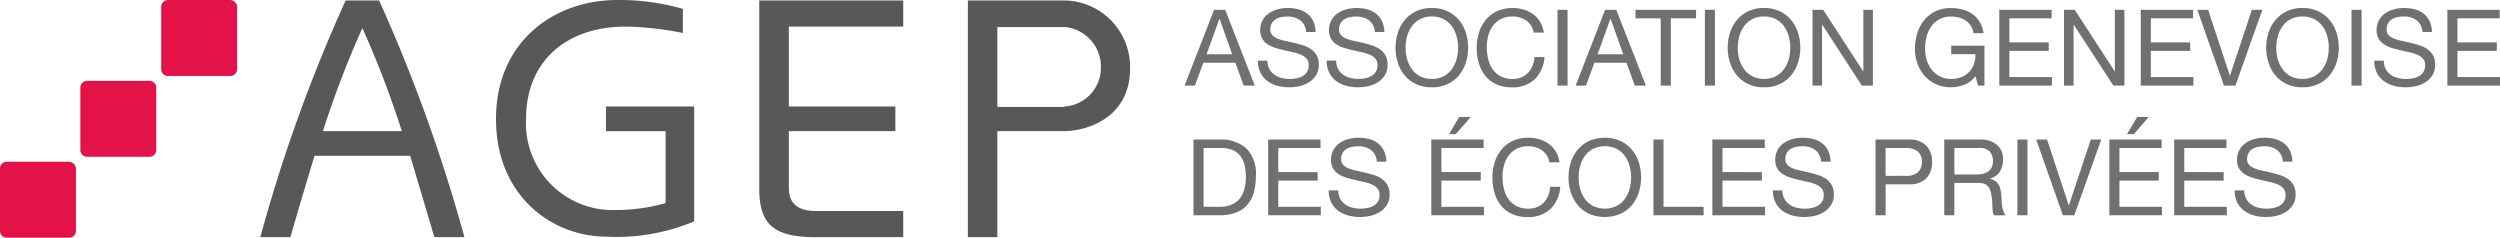 <svg xmlns="http://www.w3.org/2000/svg" xmlns:xlink="http://www.w3.org/1999/xlink" width="212.014" height="20.153" viewBox="0 0 212.014 20.153"><defs><clipPath id="clip-path"><rect id="Rectangle_15" data-name="Rectangle 15" width="95.832" height="20.153" fill="none"></rect></clipPath></defs><g id="logo-agep" transform="translate(-604.694 -4278.742)"><g id="Groupe_72" data-name="Groupe 72" transform="translate(604.694 4278.742)"><path id="Trac&#xE9;_498" data-name="Trac&#xE9; 498" d="M149.383,1.786v0Z" transform="translate(-63.461 -0.741)" fill="#727070"></path><g id="Groupe_71" data-name="Groupe 71" transform="translate(0 0)"><g id="Groupe_70" data-name="Groupe 70" clip-path="url(#clip-path)"><path id="Trac&#xE9;_499" data-name="Trac&#xE9; 499" d="M29.624,0H24.356a.572.572,0,0,0-.586.586V5.854a.572.572,0,0,0,.586.586h5.268a.572.572,0,0,0,.586-.586V.585A.627.627,0,0,0,29.624,0" transform="translate(-10.098 0)" fill="#e31248"></path><path id="Trac&#xE9;_500" data-name="Trac&#xE9; 500" d="M17.7,11.921H12.435a.572.572,0,0,0-.586.586v5.268a.572.572,0,0,0,.586.586H17.7a.572.572,0,0,0,.586-.586V12.507a.572.572,0,0,0-.586-.586" transform="translate(-5.034 -5.064)" fill="#e31248"></path><path id="Trac&#xE9;_501" data-name="Trac&#xE9; 501" d="M5.854,23.843H.586A.572.572,0,0,0,0,24.429V29.7a.572.572,0,0,0,.586.586H5.854a.572.572,0,0,0,.586-.586V24.429a.629.629,0,0,0-.586-.586" transform="translate(0 -10.129)" fill="#e31248"></path><path id="Trac&#xE9;_502" data-name="Trac&#xE9; 502" d="M38.382,20.142A133.826,133.826,0,0,1,45.615.072h2.843a137.316,137.316,0,0,1,7.233,20.07h-2.55l-2.049-6.9H42.981c-.627,2.049-1.463,4.85-2.049,6.9Zm5.31-8.99h6.69a82.355,82.355,0,0,0-3.345-8.739,82.114,82.114,0,0,0-3.345,8.739" transform="translate(-16.305 -0.031)" fill="#585857"></path><path id="Trac&#xE9;_503" data-name="Trac&#xE9; 503" d="M89.938,18.773a16.991,16.991,0,0,1-7.4,1.3c-4.641,0-9.408-3.429-9.408-9.993C73.129,3.637,77.938,0,83.414,0a19.557,19.557,0,0,1,5.561.752V2.8a26.073,26.073,0,0,0-4.85-.544c-4.975,0-8.446,2.885-8.446,7.819a7.35,7.35,0,0,0,7.568,7.735,15.435,15.435,0,0,0,4.265-.586v-6.1H82.453V9.031h7.484v9.742" transform="translate(-31.066 0)" fill="#585857"></path><path id="Trac&#xE9;_504" data-name="Trac&#xE9; 504" d="M114.455,15.961c0,1.045.46,1.965,2.3,1.965h7.4v2.217h-7.818c-2.969-.084-4.306-.962-4.39-3.8V.072h12.209V2.288h-9.7V9.062h9.032v2.091h-9.032Z" transform="translate(-47.557 -0.031)" fill="#585857"></path><path id="Trac&#xE9;_505" data-name="Trac&#xE9; 505" d="M145.2,11.152v8.99H142.7V.072h8.321a5.646,5.646,0,0,1,5.435,5.77c0,4.223-3.721,5.31-5.6,5.31H145.2Zm5.686-2.091a3.281,3.281,0,0,0,3.094-3.22,3.385,3.385,0,0,0-2.969-3.512H145.2V9.1h5.686Z" transform="translate(-60.62 -0.031)" fill="#585857"></path></g></g></g><path id="Trac&#xE9;_616" data-name="Trac&#xE9; 616" d="M1.809-2.655l1.089-3h.018l1.071,3Zm.639-3.771L-.054,0H.819l.72-1.935H4.257L4.959,0H5.9L3.393-6.426Zm7.8,1.881h.81a2.265,2.265,0,0,0-.2-.914,1.78,1.78,0,0,0-.5-.634,2.079,2.079,0,0,0-.743-.369,3.434,3.434,0,0,0-.918-.117,3.3,3.3,0,0,0-.86.112,2.363,2.363,0,0,0-.747.342,1.731,1.731,0,0,0-.526.585,1.7,1.7,0,0,0-.2.841,1.405,1.405,0,0,0,.175.734,1.423,1.423,0,0,0,.468.477,2.72,2.72,0,0,0,.661.3q.369.113.751.2l.752.166a3.426,3.426,0,0,1,.662.212,1.29,1.29,0,0,1,.468.337.806.806,0,0,1,.176.54,1.051,1.051,0,0,1-.144.576,1.048,1.048,0,0,1-.378.355,1.71,1.71,0,0,1-.527.185,3.192,3.192,0,0,1-.58.054,2.747,2.747,0,0,1-.7-.09,1.747,1.747,0,0,1-.6-.279,1.432,1.432,0,0,1-.414-.482,1.451,1.451,0,0,1-.157-.7h-.81A2.26,2.26,0,0,0,6.376-1.1a1.941,1.941,0,0,0,.576.7A2.523,2.523,0,0,0,7.8.009,3.768,3.768,0,0,0,8.82.144a3.907,3.907,0,0,0,.887-.1,2.565,2.565,0,0,0,.805-.333,1.889,1.889,0,0,0,.59-.594,1.614,1.614,0,0,0,.229-.877,1.612,1.612,0,0,0-.175-.792,1.563,1.563,0,0,0-.468-.522,2.479,2.479,0,0,0-.662-.329q-.369-.121-.751-.211t-.752-.167a3.935,3.935,0,0,1-.661-.193,1.3,1.3,0,0,1-.468-.3.67.67,0,0,1-.175-.481,1.044,1.044,0,0,1,.122-.527.945.945,0,0,1,.324-.338,1.41,1.41,0,0,1,.464-.18,2.614,2.614,0,0,1,.531-.054,1.814,1.814,0,0,1,1.093.311A1.339,1.339,0,0,1,10.251-4.545Zm5.832,0h.81a2.265,2.265,0,0,0-.2-.914,1.78,1.78,0,0,0-.5-.634,2.079,2.079,0,0,0-.743-.369,3.434,3.434,0,0,0-.918-.117,3.3,3.3,0,0,0-.859.112,2.363,2.363,0,0,0-.747.342,1.731,1.731,0,0,0-.526.585,1.7,1.7,0,0,0-.2.841,1.405,1.405,0,0,0,.175.734,1.423,1.423,0,0,0,.468.477,2.72,2.72,0,0,0,.662.3q.369.113.751.2L15-2.826a3.426,3.426,0,0,1,.661.212,1.29,1.29,0,0,1,.468.337.806.806,0,0,1,.175.54,1.051,1.051,0,0,1-.144.576,1.048,1.048,0,0,1-.378.355,1.71,1.71,0,0,1-.526.185,3.192,3.192,0,0,1-.58.054,2.747,2.747,0,0,1-.7-.09,1.747,1.747,0,0,1-.6-.279,1.432,1.432,0,0,1-.414-.482,1.451,1.451,0,0,1-.158-.7H12A2.26,2.26,0,0,0,12.208-1.1a1.941,1.941,0,0,0,.576.7,2.523,2.523,0,0,0,.846.41,3.768,3.768,0,0,0,1.021.135,3.907,3.907,0,0,0,.887-.1,2.565,2.565,0,0,0,.806-.333,1.889,1.889,0,0,0,.589-.594,1.614,1.614,0,0,0,.23-.877,1.612,1.612,0,0,0-.176-.792,1.563,1.563,0,0,0-.468-.522,2.479,2.479,0,0,0-.662-.329q-.369-.121-.752-.211t-.752-.167a3.935,3.935,0,0,1-.661-.193,1.3,1.3,0,0,1-.468-.3.67.67,0,0,1-.176-.481,1.044,1.044,0,0,1,.122-.527.945.945,0,0,1,.324-.338,1.41,1.41,0,0,1,.464-.18,2.614,2.614,0,0,1,.531-.054,1.814,1.814,0,0,1,1.094.311A1.339,1.339,0,0,1,16.083-4.545Zm2.61,1.332a3.7,3.7,0,0,1,.126-.958,2.6,2.6,0,0,1,.4-.851,2.025,2.025,0,0,1,.693-.608,2.084,2.084,0,0,1,1.008-.229,2.084,2.084,0,0,1,1.008.229,2.025,2.025,0,0,1,.693.608,2.6,2.6,0,0,1,.4.851,3.7,3.7,0,0,1,.126.958,3.7,3.7,0,0,1-.126.958,2.6,2.6,0,0,1-.4.85,2.025,2.025,0,0,1-.693.608,2.084,2.084,0,0,1-1.008.229A2.084,2.084,0,0,1,19.908-.8a2.025,2.025,0,0,1-.693-.608,2.6,2.6,0,0,1-.4-.85A3.7,3.7,0,0,1,18.693-3.213Zm-.855,0a4.141,4.141,0,0,0,.194,1.264,3.186,3.186,0,0,0,.58,1.076,2.785,2.785,0,0,0,.963.743,3.085,3.085,0,0,0,1.341.274A3.085,3.085,0,0,0,22.257-.13a2.785,2.785,0,0,0,.963-.743,3.186,3.186,0,0,0,.58-1.076,4.141,4.141,0,0,0,.193-1.264A4.141,4.141,0,0,0,23.8-4.477a3.186,3.186,0,0,0-.58-1.076,2.833,2.833,0,0,0-.963-.747,3.043,3.043,0,0,0-1.341-.279,3.043,3.043,0,0,0-1.341.279,2.833,2.833,0,0,0-.963.747,3.186,3.186,0,0,0-.58,1.076A4.141,4.141,0,0,0,17.838-3.213ZM29.556-4.491h.855a2.391,2.391,0,0,0-.306-.9,2.225,2.225,0,0,0-.585-.652,2.564,2.564,0,0,0-.8-.4,3.3,3.3,0,0,0-.954-.135,3.075,3.075,0,0,0-1.31.266,2.706,2.706,0,0,0-.954.725,3.177,3.177,0,0,0-.581,1.075,4.287,4.287,0,0,0-.2,1.319,4.531,4.531,0,0,0,.185,1.314,3.035,3.035,0,0,0,.553,1.062,2.563,2.563,0,0,0,.927.707,3.1,3.1,0,0,0,1.305.257,2.708,2.708,0,0,0,1.944-.675,2.919,2.919,0,0,0,.837-1.89h-.855a2.452,2.452,0,0,1-.162.738,1.781,1.781,0,0,1-.374.59,1.7,1.7,0,0,1-.567.387,1.908,1.908,0,0,1-.751.14,2.115,2.115,0,0,1-.99-.216,1.933,1.933,0,0,1-.679-.581,2.486,2.486,0,0,1-.392-.855,4.164,4.164,0,0,1-.126-1.039A3.723,3.723,0,0,1,25.7-4.23a2.505,2.505,0,0,1,.392-.832,1.945,1.945,0,0,1,.675-.58,2.088,2.088,0,0,1,.986-.216,1.986,1.986,0,0,1,1.166.342A1.59,1.59,0,0,1,29.556-4.491Zm2.016-1.935V0h.855V-6.426Zm3.4,3.771,1.089-3h.018l1.071,3Zm.639-3.771L33.111,0h.873l.72-1.935h2.718L38.124,0h.945L36.558-6.426Zm4.716.72V0h.855V-5.706h2.142v-.72H38.187v.72Zm3.744-.72V0h.855V-6.426Zm2.79,3.213a3.7,3.7,0,0,1,.126-.958,2.6,2.6,0,0,1,.4-.851,2.024,2.024,0,0,1,.693-.608,2.084,2.084,0,0,1,1.008-.229,2.084,2.084,0,0,1,1.008.229,2.025,2.025,0,0,1,.693.608,2.6,2.6,0,0,1,.4.851,3.7,3.7,0,0,1,.126.958,3.7,3.7,0,0,1-.126.958,2.6,2.6,0,0,1-.4.85,2.025,2.025,0,0,1-.693.608,2.084,2.084,0,0,1-1.008.229A2.084,2.084,0,0,1,48.078-.8a2.024,2.024,0,0,1-.693-.608,2.6,2.6,0,0,1-.4-.85A3.7,3.7,0,0,1,46.863-3.213Zm-.855,0A4.141,4.141,0,0,0,46.2-1.949a3.186,3.186,0,0,0,.581,1.076,2.785,2.785,0,0,0,.963.743,3.085,3.085,0,0,0,1.341.274A3.085,3.085,0,0,0,50.427-.13a2.785,2.785,0,0,0,.963-.743,3.186,3.186,0,0,0,.581-1.076,4.141,4.141,0,0,0,.194-1.264,4.141,4.141,0,0,0-.194-1.265,3.186,3.186,0,0,0-.581-1.076,2.833,2.833,0,0,0-.963-.747,3.043,3.043,0,0,0-1.341-.279,3.043,3.043,0,0,0-1.341.279,2.833,2.833,0,0,0-.963.747A3.186,3.186,0,0,0,46.2-4.477,4.141,4.141,0,0,0,46.008-3.213ZM53.2-6.426V0h.81V-5.157h.018L57.384,0h.936V-6.426h-.81v5.211h-.018L54.108-6.426ZM67.014-.8l.225.8h.54V-3.384H64.962v.72h2.052a2.185,2.185,0,0,1-.117.824,1.874,1.874,0,0,1-.4.666,1.869,1.869,0,0,1-.652.446,2.292,2.292,0,0,1-.891.162A2.041,2.041,0,0,1,64-.778a2.073,2.073,0,0,1-.688-.567,2.527,2.527,0,0,1-.423-.819,3.242,3.242,0,0,1-.144-.967,4.017,4.017,0,0,1,.126-1,2.689,2.689,0,0,1,.391-.873,2.019,2.019,0,0,1,.684-.616,2.026,2.026,0,0,1,1-.234,2.619,2.619,0,0,1,.679.086,1.87,1.87,0,0,1,.572.257,1.506,1.506,0,0,1,.423.437,1.681,1.681,0,0,1,.234.634h.855a2.6,2.6,0,0,0-.338-.967,2.27,2.27,0,0,0-.612-.662,2.494,2.494,0,0,0-.828-.382,3.873,3.873,0,0,0-.985-.122,2.973,2.973,0,0,0-1.337.283,2.8,2.8,0,0,0-.954.761,3.29,3.29,0,0,0-.576,1.111,4.557,4.557,0,0,0-.194,1.337A3.616,3.616,0,0,0,62.1-1.872a3.131,3.131,0,0,0,.6,1.035,2.909,2.909,0,0,0,.963.716,3,3,0,0,0,1.287.266,3.039,3.039,0,0,0,1.125-.221A2.136,2.136,0,0,0,67.014-.8Zm2.025-5.625V0H73.5V-.72H69.894V-2.943h3.339v-.72H69.894V-5.706h3.582v-.72Zm5.49,0V0h.81V-5.157h.018L78.714,0h.936V-6.426h-.81v5.211h-.018L75.438-6.426Zm6.507,0V0H85.5V-.72H81.891V-2.943H85.23v-.72H81.891V-5.706h3.582v-.72ZM89.064,0,91.35-6.426h-.891L88.605-.855h-.018L86.751-6.426h-.918L88.092,0Zm3.465-3.213a3.7,3.7,0,0,1,.126-.958,2.6,2.6,0,0,1,.4-.851,2.024,2.024,0,0,1,.693-.608,2.084,2.084,0,0,1,1.008-.229,2.084,2.084,0,0,1,1.008.229,2.025,2.025,0,0,1,.693.608,2.6,2.6,0,0,1,.4.851,3.7,3.7,0,0,1,.126.958,3.7,3.7,0,0,1-.126.958,2.6,2.6,0,0,1-.4.85A2.025,2.025,0,0,1,95.76-.8a2.084,2.084,0,0,1-1.008.229A2.084,2.084,0,0,1,93.744-.8a2.024,2.024,0,0,1-.693-.608,2.6,2.6,0,0,1-.4-.85A3.7,3.7,0,0,1,92.529-3.213Zm-.855,0a4.141,4.141,0,0,0,.193,1.264,3.186,3.186,0,0,0,.58,1.076,2.785,2.785,0,0,0,.963.743,3.085,3.085,0,0,0,1.341.274A3.085,3.085,0,0,0,96.093-.13a2.785,2.785,0,0,0,.963-.743,3.186,3.186,0,0,0,.58-1.076,4.141,4.141,0,0,0,.194-1.264,4.141,4.141,0,0,0-.194-1.265,3.186,3.186,0,0,0-.58-1.076,2.833,2.833,0,0,0-.963-.747,3.043,3.043,0,0,0-1.341-.279,3.042,3.042,0,0,0-1.341.279,2.833,2.833,0,0,0-.963.747,3.186,3.186,0,0,0-.58,1.076A4.141,4.141,0,0,0,91.674-3.213ZM98.91-6.426V0h.855V-6.426Zm6.012,1.881h.81a2.265,2.265,0,0,0-.2-.914,1.78,1.78,0,0,0-.5-.634,2.079,2.079,0,0,0-.743-.369,3.434,3.434,0,0,0-.918-.117,3.3,3.3,0,0,0-.859.112,2.363,2.363,0,0,0-.747.342,1.731,1.731,0,0,0-.527.585,1.7,1.7,0,0,0-.2.841,1.405,1.405,0,0,0,.175.734,1.423,1.423,0,0,0,.468.477,2.72,2.72,0,0,0,.661.3q.369.113.752.2l.751.166a3.426,3.426,0,0,1,.662.212,1.29,1.29,0,0,1,.468.337.806.806,0,0,1,.175.54,1.051,1.051,0,0,1-.144.576,1.048,1.048,0,0,1-.378.355,1.71,1.71,0,0,1-.527.185,3.192,3.192,0,0,1-.58.054,2.747,2.747,0,0,1-.7-.09,1.747,1.747,0,0,1-.6-.279,1.432,1.432,0,0,1-.414-.482,1.451,1.451,0,0,1-.158-.7h-.81a2.26,2.26,0,0,0,.212,1.013,1.941,1.941,0,0,0,.576.7,2.523,2.523,0,0,0,.846.41,3.768,3.768,0,0,0,1.021.135,3.907,3.907,0,0,0,.886-.1,2.565,2.565,0,0,0,.806-.333,1.889,1.889,0,0,0,.59-.594A1.614,1.614,0,0,0,106-1.764a1.612,1.612,0,0,0-.175-.792,1.563,1.563,0,0,0-.468-.522,2.479,2.479,0,0,0-.661-.329q-.369-.121-.752-.211t-.751-.167a3.935,3.935,0,0,1-.661-.193,1.3,1.3,0,0,1-.468-.3.67.67,0,0,1-.175-.481,1.044,1.044,0,0,1,.121-.527.945.945,0,0,1,.324-.338,1.41,1.41,0,0,1,.464-.18,2.614,2.614,0,0,1,.531-.054,1.814,1.814,0,0,1,1.094.311A1.339,1.339,0,0,1,104.922-4.545Zm2.115-1.881V0H111.5V-.72h-3.609V-2.943h3.339v-.72h-3.339V-5.706h3.582v-.72ZM1.557,10.28V5.294H3a2.634,2.634,0,0,1,1,.167,1.621,1.621,0,0,1,.661.486,1.976,1.976,0,0,1,.369.774,4.3,4.3,0,0,1,.113,1.03,3.669,3.669,0,0,1-.122,1.013,2.466,2.466,0,0,1-.311.7A1.624,1.624,0,0,1,4.28,9.9a2.1,2.1,0,0,1-.482.247,2.019,2.019,0,0,1-.459.108,3.586,3.586,0,0,1-.36.023ZM.7,4.574V11H2.907a3.857,3.857,0,0,0,1.386-.225,2.418,2.418,0,0,0,.963-.652,2.683,2.683,0,0,0,.558-1.053,5.2,5.2,0,0,0,.18-1.436,3.027,3.027,0,0,0-.8-2.3,3.2,3.2,0,0,0-2.286-.756Zm6.336,0V11H11.5v-.72H7.893V8.057h3.339v-.72H7.893V5.294h3.582v-.72Zm9.216,1.881h.81a2.265,2.265,0,0,0-.2-.914,1.78,1.78,0,0,0-.5-.634,2.079,2.079,0,0,0-.743-.369,3.434,3.434,0,0,0-.918-.117,3.3,3.3,0,0,0-.86.112,2.363,2.363,0,0,0-.747.342,1.731,1.731,0,0,0-.526.585,1.7,1.7,0,0,0-.2.841,1.405,1.405,0,0,0,.175.734,1.423,1.423,0,0,0,.468.477,2.72,2.72,0,0,0,.661.3q.369.113.752.2l.752.167a3.426,3.426,0,0,1,.662.212,1.29,1.29,0,0,1,.468.337.806.806,0,0,1,.176.54.988.988,0,0,1-.522.931,1.71,1.71,0,0,1-.527.184,3.192,3.192,0,0,1-.58.054,2.747,2.747,0,0,1-.7-.09,1.747,1.747,0,0,1-.6-.279,1.432,1.432,0,0,1-.414-.481,1.451,1.451,0,0,1-.158-.7h-.81A2.26,2.26,0,0,0,12.38,9.9a1.941,1.941,0,0,0,.576.7,2.523,2.523,0,0,0,.846.41,3.768,3.768,0,0,0,1.021.135,3.907,3.907,0,0,0,.887-.1,2.565,2.565,0,0,0,.805-.333,1.889,1.889,0,0,0,.59-.594,1.614,1.614,0,0,0,.229-.877,1.612,1.612,0,0,0-.175-.792,1.563,1.563,0,0,0-.468-.522,2.479,2.479,0,0,0-.662-.328q-.369-.121-.751-.212t-.752-.167a3.935,3.935,0,0,1-.661-.193,1.3,1.3,0,0,1-.468-.3.67.67,0,0,1-.175-.481,1.044,1.044,0,0,1,.122-.527.945.945,0,0,1,.324-.338,1.41,1.41,0,0,1,.464-.18,2.614,2.614,0,0,1,.531-.054,1.814,1.814,0,0,1,1.093.311A1.339,1.339,0,0,1,16.254,6.455Zm9.054-1.881v.72H21.726V7.337h3.339v.72H21.726V10.28h3.609V11H20.871V4.574ZM24.219,2.657,22.95,4.115h-.576l.864-1.458Zm6.669,3.852h.855a2.391,2.391,0,0,0-.306-.9,2.225,2.225,0,0,0-.585-.652,2.564,2.564,0,0,0-.8-.4,3.3,3.3,0,0,0-.954-.135,3.075,3.075,0,0,0-1.31.266,2.706,2.706,0,0,0-.954.725,3.177,3.177,0,0,0-.581,1.075,4.287,4.287,0,0,0-.2,1.319,4.531,4.531,0,0,0,.185,1.314,3.035,3.035,0,0,0,.553,1.062,2.563,2.563,0,0,0,.927.707,3.1,3.1,0,0,0,1.305.257,2.708,2.708,0,0,0,1.944-.675,2.919,2.919,0,0,0,.837-1.89h-.855a2.452,2.452,0,0,1-.162.738,1.781,1.781,0,0,1-.374.59,1.7,1.7,0,0,1-.567.387,1.908,1.908,0,0,1-.751.139,2.115,2.115,0,0,1-.99-.216,1.933,1.933,0,0,1-.679-.58,2.486,2.486,0,0,1-.392-.855,4.164,4.164,0,0,1-.126-1.039,3.723,3.723,0,0,1,.126-.972,2.505,2.505,0,0,1,.392-.832,1.945,1.945,0,0,1,.675-.58,2.088,2.088,0,0,1,.986-.216,1.986,1.986,0,0,1,1.166.342A1.59,1.59,0,0,1,30.888,6.509Zm2.475,1.278a3.7,3.7,0,0,1,.126-.958,2.6,2.6,0,0,1,.4-.851,2.024,2.024,0,0,1,.693-.608,2.328,2.328,0,0,1,2.016,0,2.025,2.025,0,0,1,.693.608,2.6,2.6,0,0,1,.4.851,3.709,3.709,0,0,1,0,1.917,2.6,2.6,0,0,1-.4.85,2.025,2.025,0,0,1-.693.608,2.328,2.328,0,0,1-2.016,0,2.024,2.024,0,0,1-.693-.608,2.6,2.6,0,0,1-.4-.85A3.7,3.7,0,0,1,33.363,7.787Zm-.855,0A4.141,4.141,0,0,0,32.7,9.052a3.186,3.186,0,0,0,.581,1.075,2.785,2.785,0,0,0,.963.743,3.413,3.413,0,0,0,2.682,0,2.785,2.785,0,0,0,.963-.743,3.186,3.186,0,0,0,.581-1.075,4.228,4.228,0,0,0,0-2.529,3.186,3.186,0,0,0-.581-1.076,2.833,2.833,0,0,0-.963-.747,3.362,3.362,0,0,0-2.682,0,2.833,2.833,0,0,0-.963.747A3.186,3.186,0,0,0,32.7,6.523,4.141,4.141,0,0,0,32.508,7.787Zm7.2-3.213V11h4.257v-.72h-3.4V4.574Zm5,0V11h4.464v-.72H45.567V8.057h3.339v-.72H45.567V5.294h3.582v-.72Zm9.216,1.881h.81a2.265,2.265,0,0,0-.2-.914,1.78,1.78,0,0,0-.5-.634,2.079,2.079,0,0,0-.743-.369,3.434,3.434,0,0,0-.918-.117,3.3,3.3,0,0,0-.86.112,2.363,2.363,0,0,0-.747.342,1.731,1.731,0,0,0-.527.585,1.7,1.7,0,0,0-.2.841,1.405,1.405,0,0,0,.176.734,1.423,1.423,0,0,0,.468.477,2.72,2.72,0,0,0,.661.3q.369.113.752.2l.751.167a3.426,3.426,0,0,1,.661.212,1.29,1.29,0,0,1,.468.337.806.806,0,0,1,.176.54.988.988,0,0,1-.522.931,1.71,1.71,0,0,1-.527.184,3.192,3.192,0,0,1-.581.054,2.747,2.747,0,0,1-.7-.09,1.747,1.747,0,0,1-.6-.279,1.432,1.432,0,0,1-.414-.481,1.451,1.451,0,0,1-.157-.7h-.81A2.26,2.26,0,0,0,50.053,9.9a1.941,1.941,0,0,0,.576.7,2.523,2.523,0,0,0,.846.41,3.768,3.768,0,0,0,1.021.135,3.907,3.907,0,0,0,.887-.1,2.565,2.565,0,0,0,.806-.333,1.889,1.889,0,0,0,.59-.594,1.614,1.614,0,0,0,.229-.877,1.612,1.612,0,0,0-.176-.792,1.563,1.563,0,0,0-.468-.522,2.479,2.479,0,0,0-.661-.328q-.369-.121-.751-.212T52.2,7.215a3.935,3.935,0,0,1-.661-.193,1.3,1.3,0,0,1-.468-.3.67.67,0,0,1-.175-.481,1.044,1.044,0,0,1,.121-.527.945.945,0,0,1,.324-.338A1.41,1.41,0,0,1,51.8,5.2a2.614,2.614,0,0,1,.531-.054,1.814,1.814,0,0,1,1.093.311A1.339,1.339,0,0,1,53.928,6.455Zm5.472,1.2V5.294h1.674a1.572,1.572,0,0,1,1.067.3,1.115,1.115,0,0,1,.337.877,1.13,1.13,0,0,1-.337.882,1.527,1.527,0,0,1-1.067.3Zm-.855-3.078V11H59.4V8.372h1.962a1.957,1.957,0,0,0,1.472-.495,1.908,1.908,0,0,0,.5-1.4,1.892,1.892,0,0,0-.5-1.4,2,2,0,0,0-1.472-.5Zm5.832,0V11h.855V8.255H67.32a1.135,1.135,0,0,1,.5.095.844.844,0,0,1,.306.252,1.045,1.045,0,0,1,.171.369q.054.211.09.446a3.138,3.138,0,0,1,.054.477q.009.243.018.455a2.773,2.773,0,0,0,.041.382.537.537,0,0,0,.121.27h.954a1.1,1.1,0,0,1-.2-.373,2.928,2.928,0,0,1-.1-.446,4.145,4.145,0,0,1-.045-.477q-.009-.243-.027-.477a4.137,4.137,0,0,0-.076-.45,1.366,1.366,0,0,0-.153-.392.986.986,0,0,0-.279-.3,1.145,1.145,0,0,0-.454-.18V7.886a1.367,1.367,0,0,0,.851-.6,1.95,1.95,0,0,0,.265-1.026,1.549,1.549,0,0,0-.517-1.233,2.116,2.116,0,0,0-1.436-.45Zm2.637,2.961H65.232V5.294h2.124a1.109,1.109,0,0,1,.873.306,1.153,1.153,0,0,1,.27.792,1.179,1.179,0,0,1-.121.572.961.961,0,0,1-.324.351,1.237,1.237,0,0,1-.472.176A3.446,3.446,0,0,1,67.014,7.535Zm3.564-2.961V11h.855V4.574ZM75.4,11l2.286-6.426H76.8l-1.854,5.571h-.018L73.089,4.574h-.918L74.43,11Zm7.407-6.426v.72H79.227V7.337h3.339v.72H79.227V10.28h3.609V11H78.372V4.574ZM81.72,2.657,80.451,4.115h-.576l.864-1.458Zm2.151,1.917V11h4.464v-.72H84.726V8.057h3.339v-.72H84.726V5.294h3.582v-.72Zm9.216,1.881h.81a2.265,2.265,0,0,0-.2-.914,1.78,1.78,0,0,0-.5-.634,2.079,2.079,0,0,0-.743-.369,3.434,3.434,0,0,0-.918-.117,3.3,3.3,0,0,0-.859.112,2.363,2.363,0,0,0-.747.342,1.731,1.731,0,0,0-.527.585,1.7,1.7,0,0,0-.2.841,1.405,1.405,0,0,0,.175.734,1.423,1.423,0,0,0,.468.477,2.72,2.72,0,0,0,.661.3q.369.113.752.2l.751.167a3.426,3.426,0,0,1,.662.212,1.29,1.29,0,0,1,.468.337.806.806,0,0,1,.175.54.988.988,0,0,1-.522.931,1.71,1.71,0,0,1-.527.184,3.192,3.192,0,0,1-.58.054,2.747,2.747,0,0,1-.7-.09,1.747,1.747,0,0,1-.6-.279,1.432,1.432,0,0,1-.414-.481,1.451,1.451,0,0,1-.158-.7H89A2.26,2.26,0,0,0,89.213,9.9a1.941,1.941,0,0,0,.576.7,2.523,2.523,0,0,0,.846.41,3.768,3.768,0,0,0,1.021.135,3.907,3.907,0,0,0,.886-.1,2.565,2.565,0,0,0,.806-.333,1.889,1.889,0,0,0,.59-.594,1.614,1.614,0,0,0,.229-.877,1.612,1.612,0,0,0-.175-.792,1.563,1.563,0,0,0-.468-.522,2.479,2.479,0,0,0-.661-.328q-.369-.121-.752-.212t-.751-.167a3.935,3.935,0,0,1-.661-.193,1.3,1.3,0,0,1-.468-.3.67.67,0,0,1-.175-.481,1.044,1.044,0,0,1,.121-.527.945.945,0,0,1,.324-.338,1.41,1.41,0,0,1,.464-.18,2.614,2.614,0,0,1,.531-.054,1.814,1.814,0,0,1,1.093.311A1.339,1.339,0,0,1,93.087,6.455Z" transform="translate(705.206 4286)" fill="#707070"></path></g></svg>